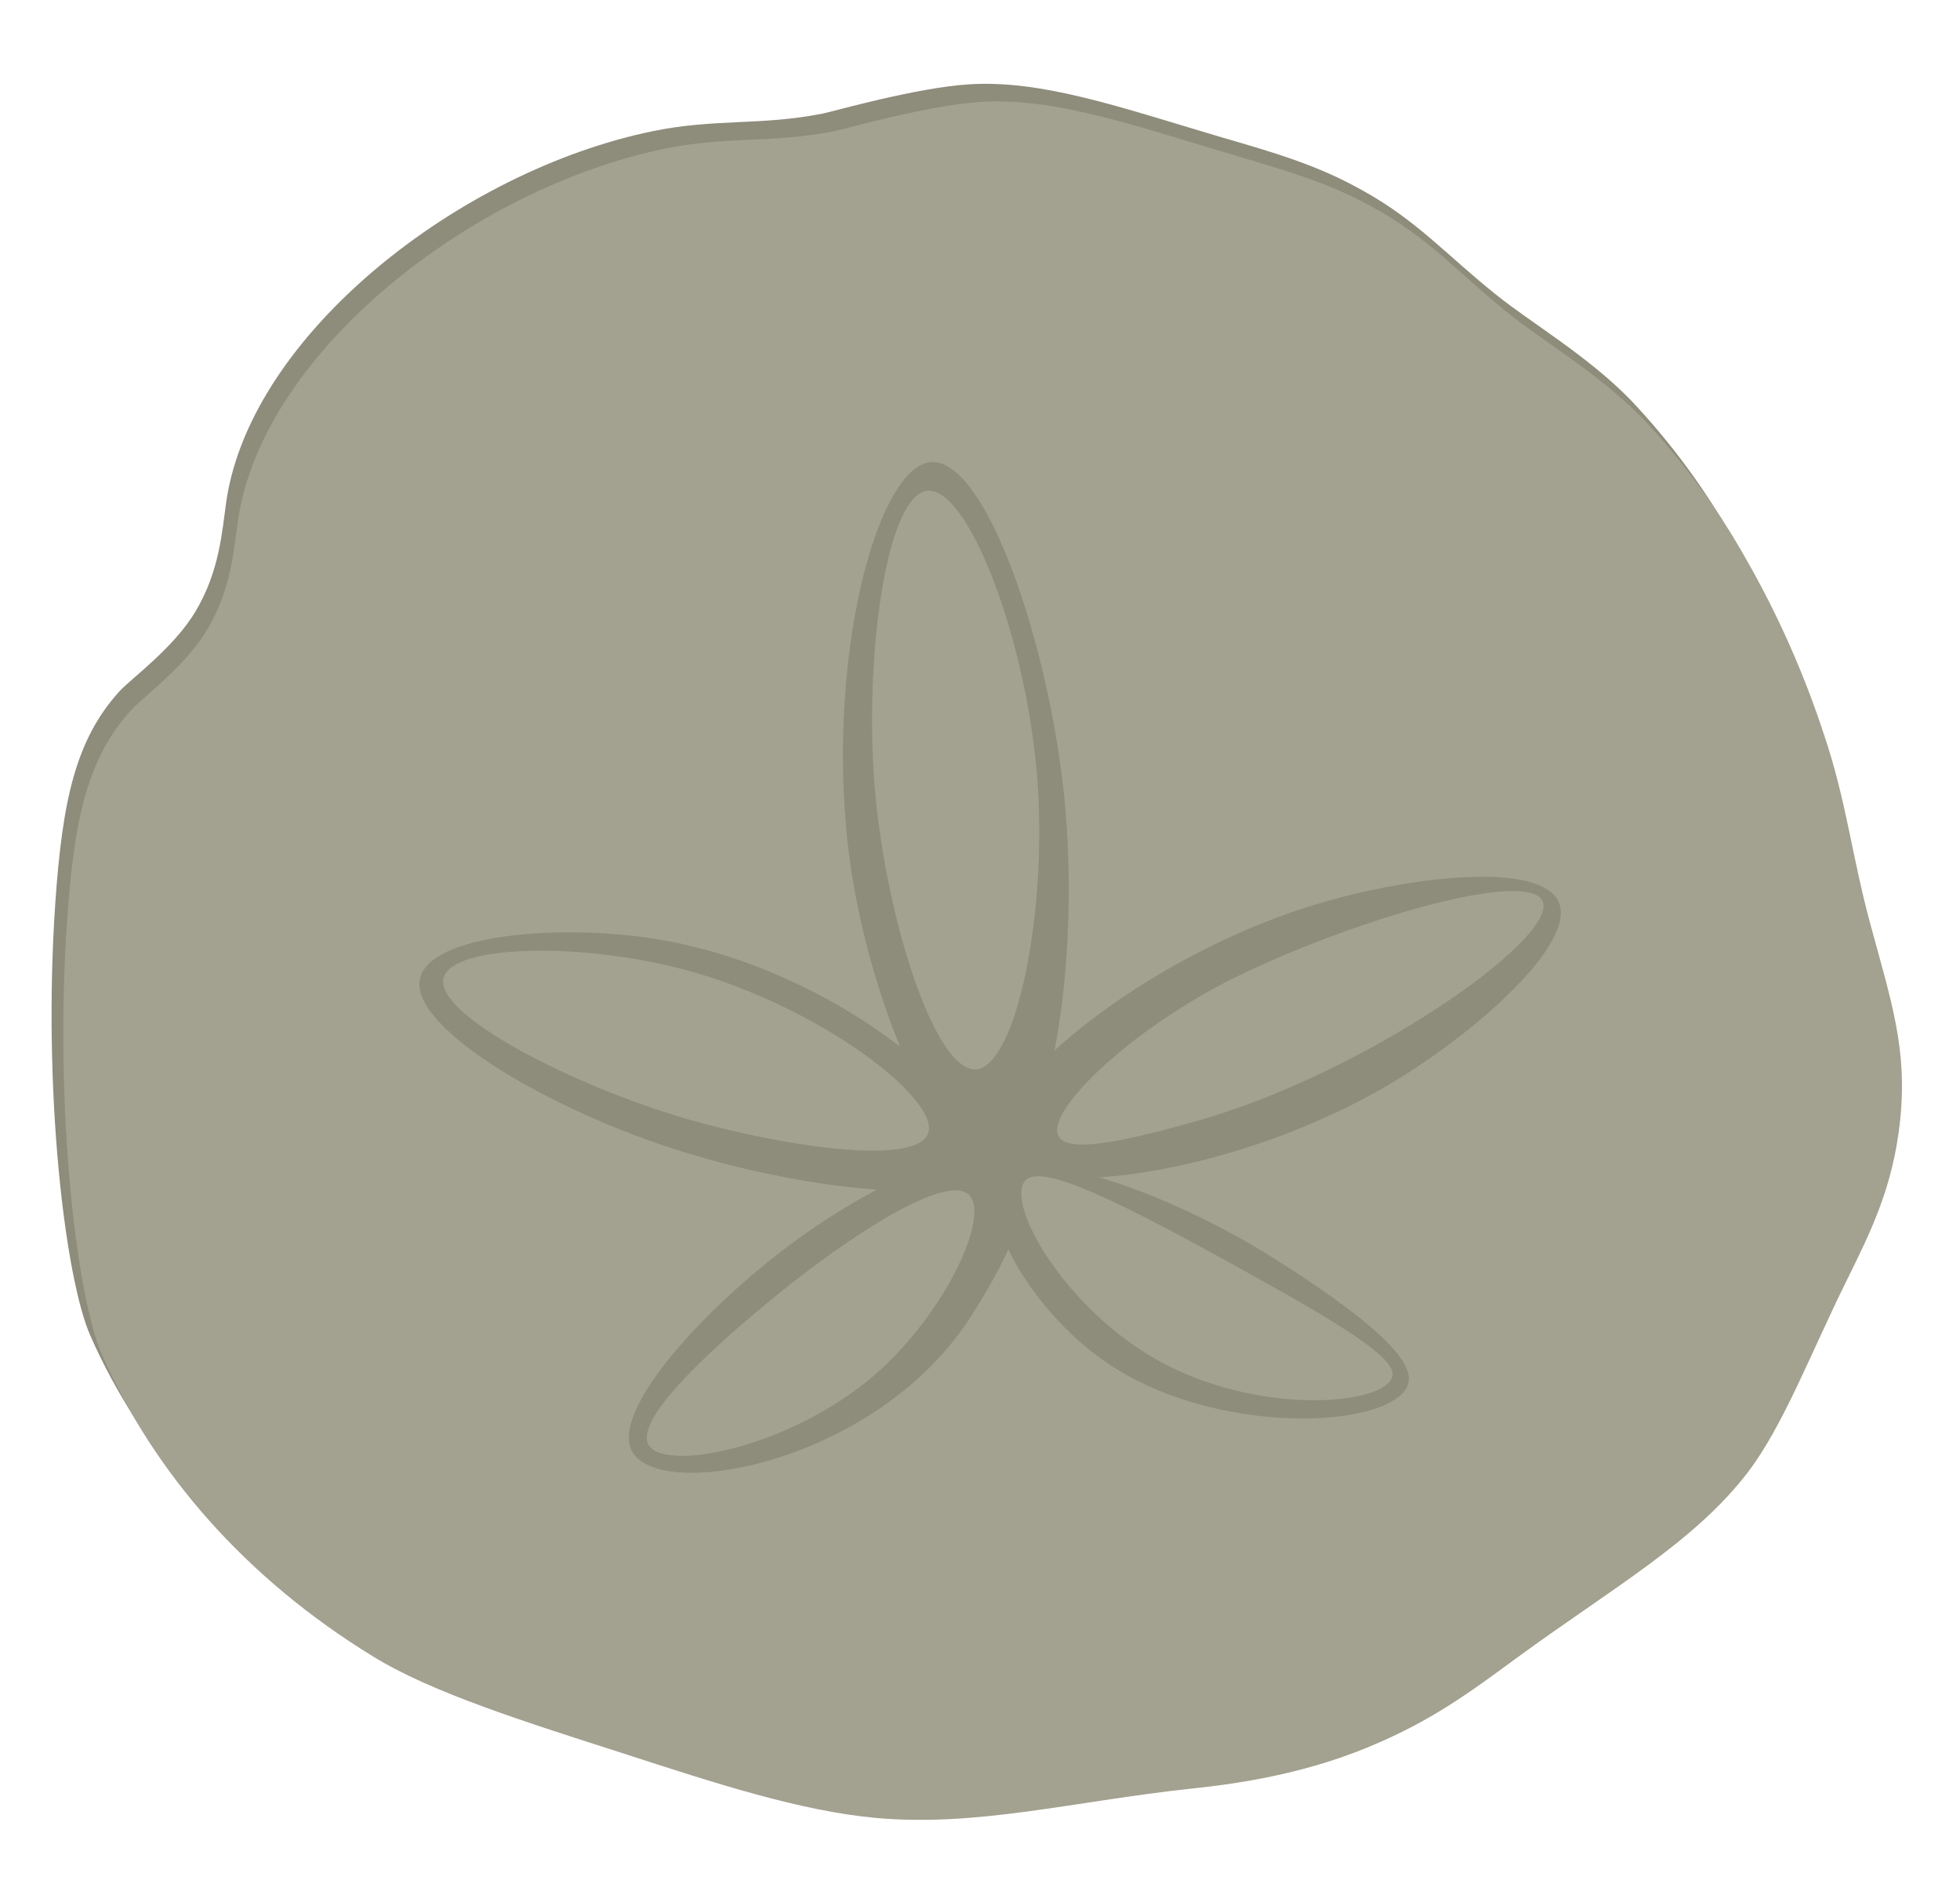 <svg viewBox="0 0 304 295" fill="none" xmlns="http://www.w3.org/2000/svg">
<path fill-rule="evenodd" clip-rule="evenodd" d="M8.576 140.068C9.666 124.354 11.664 114.817 18.477 107.277C20.384 105.188 27.015 100.465 30.376 94.742C34.1 88.475 34.464 82.207 35.1 77.756C38.915 51.868 71.252 26.525 101.227 20.348C110.947 18.35 117.85 19.53 127.569 17.623C129.386 17.26 141.921 13.626 150.278 13.081C161.633 12.354 173.714 16.624 189.337 21.256C197.785 23.709 204.325 25.616 211.138 29.431C219.767 34.155 224.4 39.605 232.03 45.691C237.298 49.961 246.2 55.138 252.922 62.042C259.075 68.546 264.413 75.774 268.818 83.569C273.822 92.275 277.93 101.466 281.081 111.001C284.532 121.265 285.441 129.985 288.257 140.341C291.527 152.422 294.07 159.78 292.889 170.862C291.799 180.944 288.529 187.666 284.714 195.387C279.082 206.651 274.813 218.096 269.272 225.363C261.006 236.172 248.199 243.257 233.665 253.884C225.763 259.698 219.949 263.967 210.229 267.964C200.056 272.051 189.973 273.505 182.979 274.322C164.539 276.321 149.642 280.317 133.928 278.864C122.301 277.774 109.402 273.596 94.869 268.872C79.609 263.876 65.075 259.426 55.992 253.794C36.28 241.713 22.019 225.272 14.026 207.196C10.12 198.385 6.577 169.317 8.576 140.068ZM8.576 140.068C9.666 124.354 11.664 114.817 18.477 107.277C20.384 105.188 27.015 100.465 30.376 94.742C34.1 88.475 34.464 82.207 35.1 77.756C38.915 51.868 71.252 26.525 101.227 20.348C110.947 18.35 117.85 19.53 127.569 17.623C129.386 17.26 141.921 13.626 150.278 13.081C161.633 12.354 173.714 16.624 189.337 21.256C197.785 23.709 204.325 25.616 211.138 29.431C219.767 34.155 224.4 39.605 232.03 45.691C237.298 49.961 246.2 55.138 252.922 62.042C259.075 68.546 264.413 75.774 268.818 83.569C273.822 92.275 277.93 101.466 281.081 111.001C284.532 121.265 285.441 129.985 288.257 140.341C291.527 152.422 294.07 159.78 292.889 170.862C291.799 180.944 288.529 187.666 284.714 195.387C279.082 206.651 274.813 218.096 269.272 225.363C261.006 236.172 248.199 243.257 233.665 253.884C225.763 259.698 219.949 263.967 210.229 267.964C200.056 272.051 189.973 273.505 182.979 274.322C164.539 276.321 149.642 280.317 133.928 278.864C122.301 277.774 109.402 273.596 94.869 268.872C79.609 263.876 65.075 259.426 55.992 253.794C36.28 241.713 22.019 225.272 14.026 207.196C10.12 198.385 6.577 169.317 8.576 140.068ZM8.576 140.068C9.666 124.354 11.664 114.817 18.477 107.277C20.384 105.188 27.015 100.465 30.376 94.742C34.1 88.475 34.464 82.207 35.1 77.756C38.915 51.868 71.252 26.525 101.227 20.348C110.947 18.35 117.85 19.53 127.569 17.623C129.386 17.26 141.921 13.626 150.278 13.081C161.633 12.354 173.714 16.624 189.337 21.256C197.785 23.709 204.325 25.616 211.138 29.431C219.767 34.155 224.4 39.605 232.03 45.691C237.298 49.961 246.2 55.138 252.922 62.042C259.075 68.546 264.413 75.774 268.818 83.569C273.822 92.275 277.93 101.466 281.081 111.001C284.532 121.265 285.441 129.985 288.257 140.341C291.527 152.422 294.07 159.78 292.889 170.862C291.799 180.944 288.529 187.666 284.714 195.387C279.082 206.651 274.813 218.096 269.272 225.363C261.006 236.172 248.199 243.257 233.665 253.884C225.763 259.698 219.949 263.967 210.229 267.964C200.056 272.051 189.973 273.505 182.979 274.322C164.539 276.321 149.642 280.317 133.928 278.864C122.301 277.774 109.402 273.596 94.869 268.872C79.609 263.876 65.075 259.426 55.992 253.794C36.28 241.713 22.019 225.272 14.026 207.196C10.12 198.385 6.577 169.317 8.576 140.068Z" fill="#8E8C7A"/>
<path fill-rule="evenodd" clip-rule="evenodd" d="M10.392 142.975C11.482 127.17 13.481 117.723 20.294 110.184C22.201 108.095 28.832 103.28 32.193 97.558C35.917 91.29 36.28 85.023 36.916 80.663C40.731 54.684 73.068 29.25 103.044 23.073C112.763 21.075 119.667 22.256 129.386 20.348C131.203 19.985 143.738 16.351 152.095 15.806C163.449 15.079 175.53 19.349 191.154 23.981C199.602 26.525 206.142 28.341 212.954 32.157C221.584 36.88 226.216 42.33 233.846 48.507C239.115 52.776 248.017 57.954 254.738 64.857C260.891 71.361 266.229 78.591 270.635 86.385C275.654 95.115 279.763 104.338 282.897 113.908C286.349 124.082 287.258 132.892 290.074 143.248C293.344 155.329 295.887 162.686 294.706 173.859C293.616 183.942 290.346 190.664 286.531 198.385C280.899 209.739 276.63 221.093 271.089 228.36C262.823 239.17 250.016 246.346 235.482 256.973C227.579 262.787 221.765 267.056 212.046 271.053C201.872 275.231 191.79 276.684 184.795 277.411C166.356 279.409 151.459 283.406 135.745 281.953C124.118 280.863 111.219 276.684 96.686 271.961C81.425 267.056 66.892 262.515 57.808 256.883C38.097 244.802 23.836 228.36 15.842 210.193C11.936 201.382 8.394 172.315 10.392 142.975ZM10.392 142.975C11.482 127.17 13.481 117.723 20.294 110.184C22.201 108.095 28.832 103.28 32.193 97.558C35.917 91.29 36.28 85.023 36.916 80.663C40.731 54.684 73.068 29.25 103.044 23.073C112.763 21.075 119.667 22.256 129.386 20.348C131.203 19.985 143.738 16.351 152.095 15.806C163.449 15.079 175.53 19.349 191.154 23.981C199.602 26.525 206.142 28.341 212.954 32.157C221.584 36.88 226.216 42.33 233.846 48.507C239.115 52.776 248.017 57.954 254.738 64.857C260.891 71.361 266.229 78.591 270.635 86.385C275.654 95.115 279.763 104.338 282.897 113.908C286.349 124.082 287.258 132.892 290.074 143.248C293.344 155.329 295.887 162.686 294.706 173.859C293.616 183.942 290.346 190.664 286.531 198.385C280.899 209.739 276.63 221.093 271.089 228.36C262.823 239.17 250.016 246.346 235.482 256.973C227.579 262.787 221.765 267.056 212.046 271.053C201.872 275.231 191.79 276.684 184.795 277.411C166.356 279.409 151.459 283.406 135.745 281.953C124.118 280.863 111.219 276.684 96.686 271.961C81.425 267.056 66.892 262.515 57.808 256.883C38.097 244.802 23.836 228.36 15.842 210.193C11.936 201.382 8.394 172.315 10.392 142.975ZM10.392 142.975C11.482 127.17 13.481 117.723 20.294 110.184C22.201 108.095 28.832 103.28 32.193 97.558C35.917 91.29 36.28 85.023 36.916 80.663C40.731 54.684 73.068 29.25 103.044 23.073C112.763 21.075 119.667 22.256 129.386 20.348C131.203 19.985 143.738 16.351 152.095 15.806C163.449 15.079 175.53 19.349 191.154 23.981C199.602 26.525 206.142 28.341 212.954 32.157C221.584 36.88 226.216 42.33 233.846 48.507C239.115 52.776 248.017 57.954 254.738 64.857C260.891 71.361 266.229 78.591 270.635 86.385C275.654 95.115 279.763 104.338 282.897 113.908C286.349 124.082 287.258 132.892 290.074 143.248C293.344 155.329 295.887 162.686 294.706 173.859C293.616 183.942 290.346 190.664 286.531 198.385C280.899 209.739 276.63 221.093 271.089 228.36C262.823 239.17 250.016 246.346 235.482 256.973C227.579 262.787 221.765 267.056 212.046 271.053C201.872 275.231 191.79 276.684 184.795 277.411C166.356 279.409 151.459 283.406 135.745 281.953C124.118 280.863 111.219 276.684 96.686 271.961C81.425 267.056 66.892 262.515 57.808 256.883C38.097 244.802 23.836 228.36 15.842 210.193C11.936 201.382 8.394 172.315 10.392 142.975Z" fill="#A3A18F"/>
<path fill-rule="evenodd" clip-rule="evenodd" d="M157.545 180.399C151.822 174.949 133.928 184.94 124.844 191.39C110.946 201.109 94.141 218.731 98.138 225.271C102.862 232.992 135.835 226.725 150.278 204.652C155.274 197.022 161.996 184.668 157.545 180.399Z" fill="#8E8C7A"/>
<path fill-rule="evenodd" clip-rule="evenodd" d="M150.278 185.304C146.191 181.489 127.934 194.569 118.759 202.29C108.858 210.465 98.503 220.366 100.592 224.091C103.045 228.36 122.483 224.636 135.745 213.19C146.645 203.653 153.639 188.574 150.278 185.304Z" fill="#A3A18F"/>
<path fill-rule="evenodd" clip-rule="evenodd" d="M155.364 183.124C160.178 176.856 183.07 185.939 197.785 195.295C210.411 203.289 219.676 210.556 218.404 214.644C216.315 221.638 188.247 223.091 171.17 211.01C159.906 203.108 151.458 188.301 155.364 183.124Z" fill="#8E8C7A"/>
<path fill-rule="evenodd" clip-rule="evenodd" d="M158.999 183.124C161.452 180.308 173.443 186.212 194.154 197.748C208.596 205.742 216.681 210.828 215.954 213.463C214.773 218.095 194.88 219.549 179.62 211.011C165.268 203.017 155.911 186.848 158.999 183.124Z" fill="#A3A18F"/>
<path fill-rule="evenodd" clip-rule="evenodd" d="M152.369 180.762C155.73 172.769 130.387 150.151 101.501 145.61C86.513 143.248 66.801 144.973 65.166 151.695C63.168 159.598 87.24 173.405 108.768 179.491C124.028 183.942 149.462 187.847 152.369 180.762Z" fill="#8E8C7A"/>
<path fill-rule="evenodd" clip-rule="evenodd" d="M143.921 175.858C146.01 170.589 127.116 156.056 106.315 150.424C89.873 146.064 70.072 146.517 68.8 151.695C67.347 157.236 88.147 168.136 106.315 173.495C120.394 177.583 141.831 181.035 143.921 175.858Z" fill="#A3A18F"/>
<path fill-rule="evenodd" clip-rule="evenodd" d="M154.457 178.583C150.824 170.408 177.075 147.971 205.416 139.886C218.859 135.981 238.843 133.528 241.75 139.886C244.565 146.245 229.124 159.962 216.316 167.683C191.609 182.67 158.091 186.758 154.457 178.583Z" fill="#8E8C7A"/>
<path fill-rule="evenodd" clip-rule="evenodd" d="M164.178 176.22C161.998 172.132 176.713 158.507 193.245 150.786C212.593 141.703 237.572 134.89 239.298 139.886C241.387 145.699 211.957 166.32 185.978 173.768C173.897 177.22 165.54 178.854 164.178 176.22Z" fill="#A3A18F"/>
<path fill-rule="evenodd" clip-rule="evenodd" d="M154.185 180.762C162.814 179.763 167.628 149.334 165.085 123.809C162.723 100.101 153.003 71.215 144.464 71.669C135.381 72.305 127.116 106.459 132.384 137.161C135.927 157.69 146.282 181.67 154.185 180.762Z" fill="#8E8C7A"/>
<path fill-rule="evenodd" clip-rule="evenodd" d="M151.368 165.866C145.01 166.229 137.38 142.521 135.655 121.993C134.02 101.464 137.562 76.757 143.83 76.121C150.097 75.485 158.998 98.557 160.815 119.903C162.632 141.249 157.636 165.412 151.368 165.866Z" fill="#A3A18F"/>
</svg>
